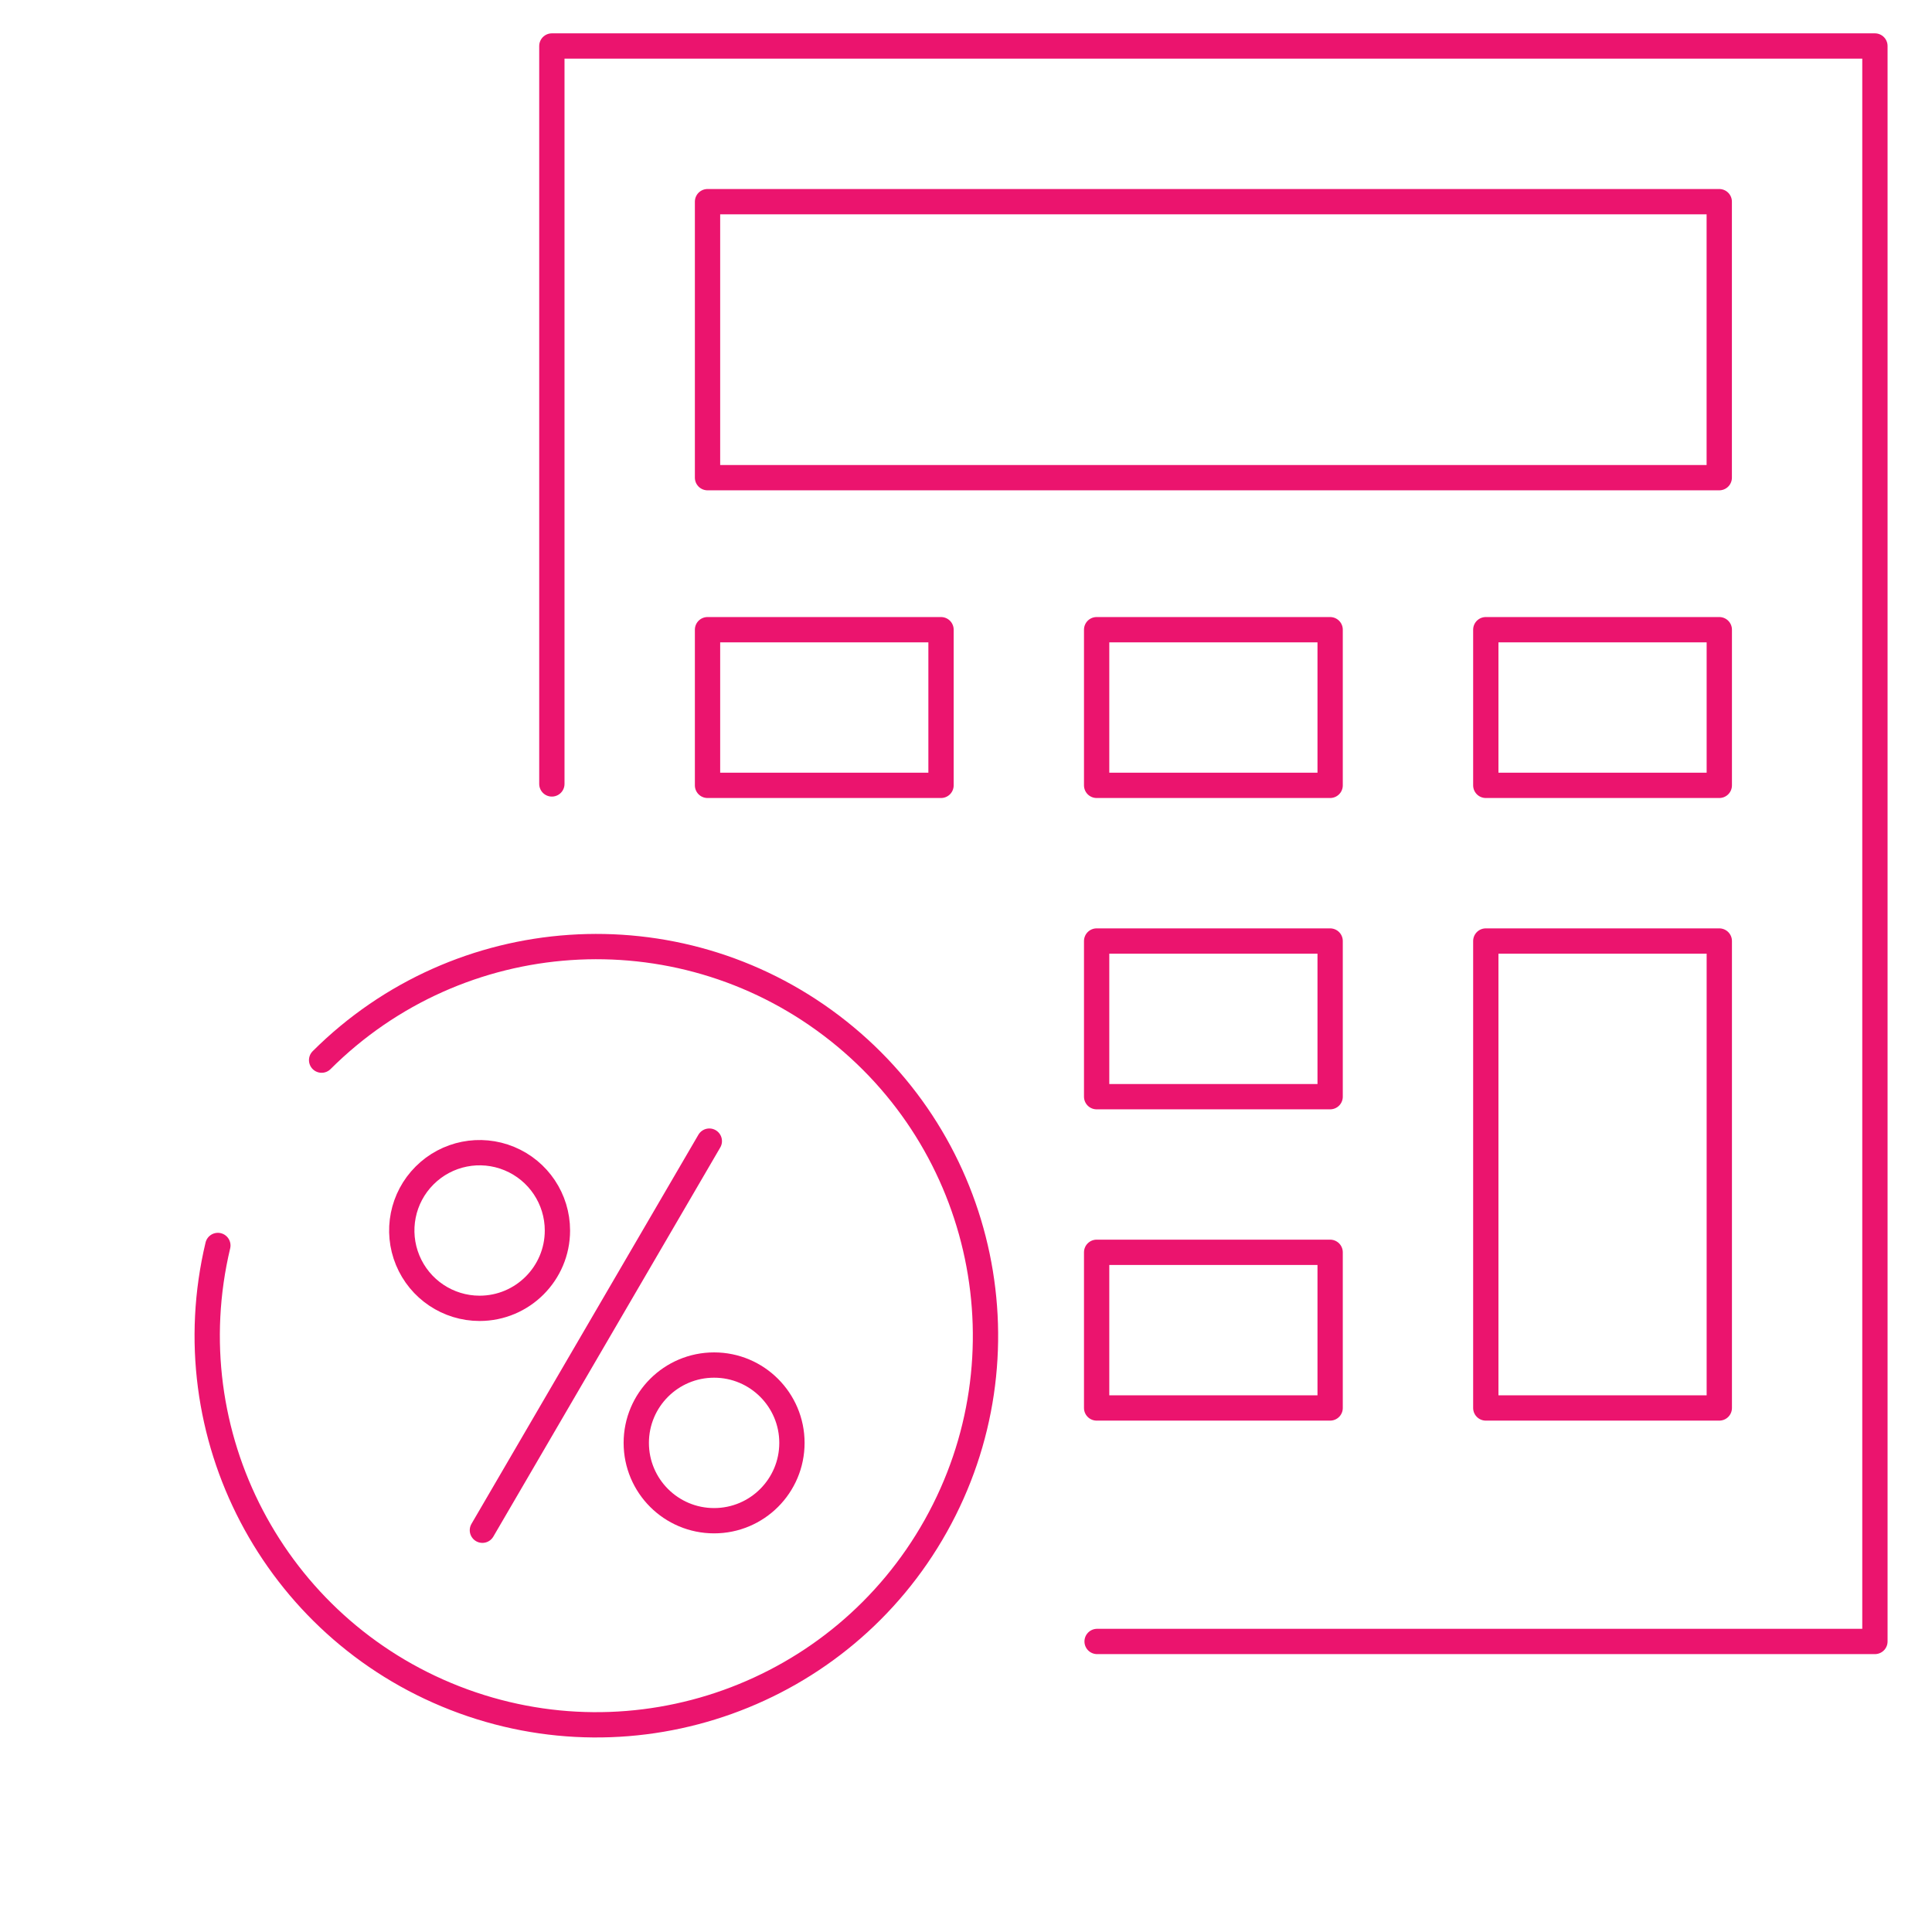 <?xml version="1.0" encoding="UTF-8"?>
<svg width="42px" height="42px" viewBox="0 0 42 42" version="1.1" xmlns="http://www.w3.org/2000/svg" xmlns:xlink="http://www.w3.org/1999/xlink"><script xmlns="" id="__gaOptOutExtension"/>
    <title>dscr</title>
    <g id="Page-1" stroke="none" stroke-width="1" fill="none" fill-rule="evenodd" stroke-linecap="round" stroke-linejoin="round">
        <g id="What-is-the-Debt-Service-Coverage-Ratio-(DSCR)---garphic-mob-" transform="translate(-31, -1191)" stroke="#EB146E" stroke-width="0.55">
            <g id="dscr" transform="translate(16, 1132)">
                <g transform="translate(16, 60)">
                    <polyline id="Path" points="10.997 16.042 10.997 0 39.759 0 39.759 34.684 22.85 34.684"/>
                    <rect id="Rectangle" x="14.381" y="3.384" width="21.994" height="6"/>
                    <rect id="Rectangle" x="14.381" y="12.689" width="5.076" height="3.384"/>
                    <rect id="Rectangle" x="22.84" y="12.689" width="5.076" height="3.384"/>
                    <rect id="Rectangle" x="31.3" y="12.689" width="5.076" height="3.384"/>
                    <rect id="Rectangle" x="22.84" y="19.457" width="5.076" height="3.384"/>
                    <rect id="Rectangle" x="22.84" y="26.224" width="5.076" height="3.384"/>
                    <rect id="Rectangle" x="31.3" y="19.457" width="5.076" height="10.151"/>
                    <g id="interest-rate" transform="translate(0, 16.073)">
                        <path d="M11.951,20.423 C7.73,20.417 4.159,17.299 3.584,13.117 C3.008,8.935 5.604,4.969 9.667,3.823 C13.729,2.677 18.015,4.702 19.71,8.568 C21.405,12.434 19.99,16.958 16.395,19.169" id="Path" transform="translate(11.964, 11.964) rotate(-225) translate(-11.964, -11.964) "/>
                        <g id="Group-2" transform="translate(7.734, 7.734)">
                            <line x1="1.753" y1="8.459" x2="6.686" y2="0" id="Path"/>
                            <path d="M3.384,1.943 C3.384,1.259 2.972,0.642 2.339,0.38 C1.707,0.118 0.979,0.263 0.496,0.747 C0.012,1.23 -0.133,1.958 0.129,2.59 C0.391,3.223 1.008,3.635 1.692,3.635 C2.626,3.635 3.384,2.877 3.384,1.943 L3.384,1.943 Z" id="Path"/>
                            <path d="M8.482,6.56 C8.482,5.626 7.724,4.868 6.79,4.868 C5.855,4.868 5.098,5.626 5.098,6.56 C5.098,7.495 5.855,8.252 6.79,8.252 C7.724,8.252 8.482,7.495 8.482,6.56 Z" id="Path"/>
                        </g>
                    </g>
                </g>
            </g>
        </g>
    </g>
</svg>